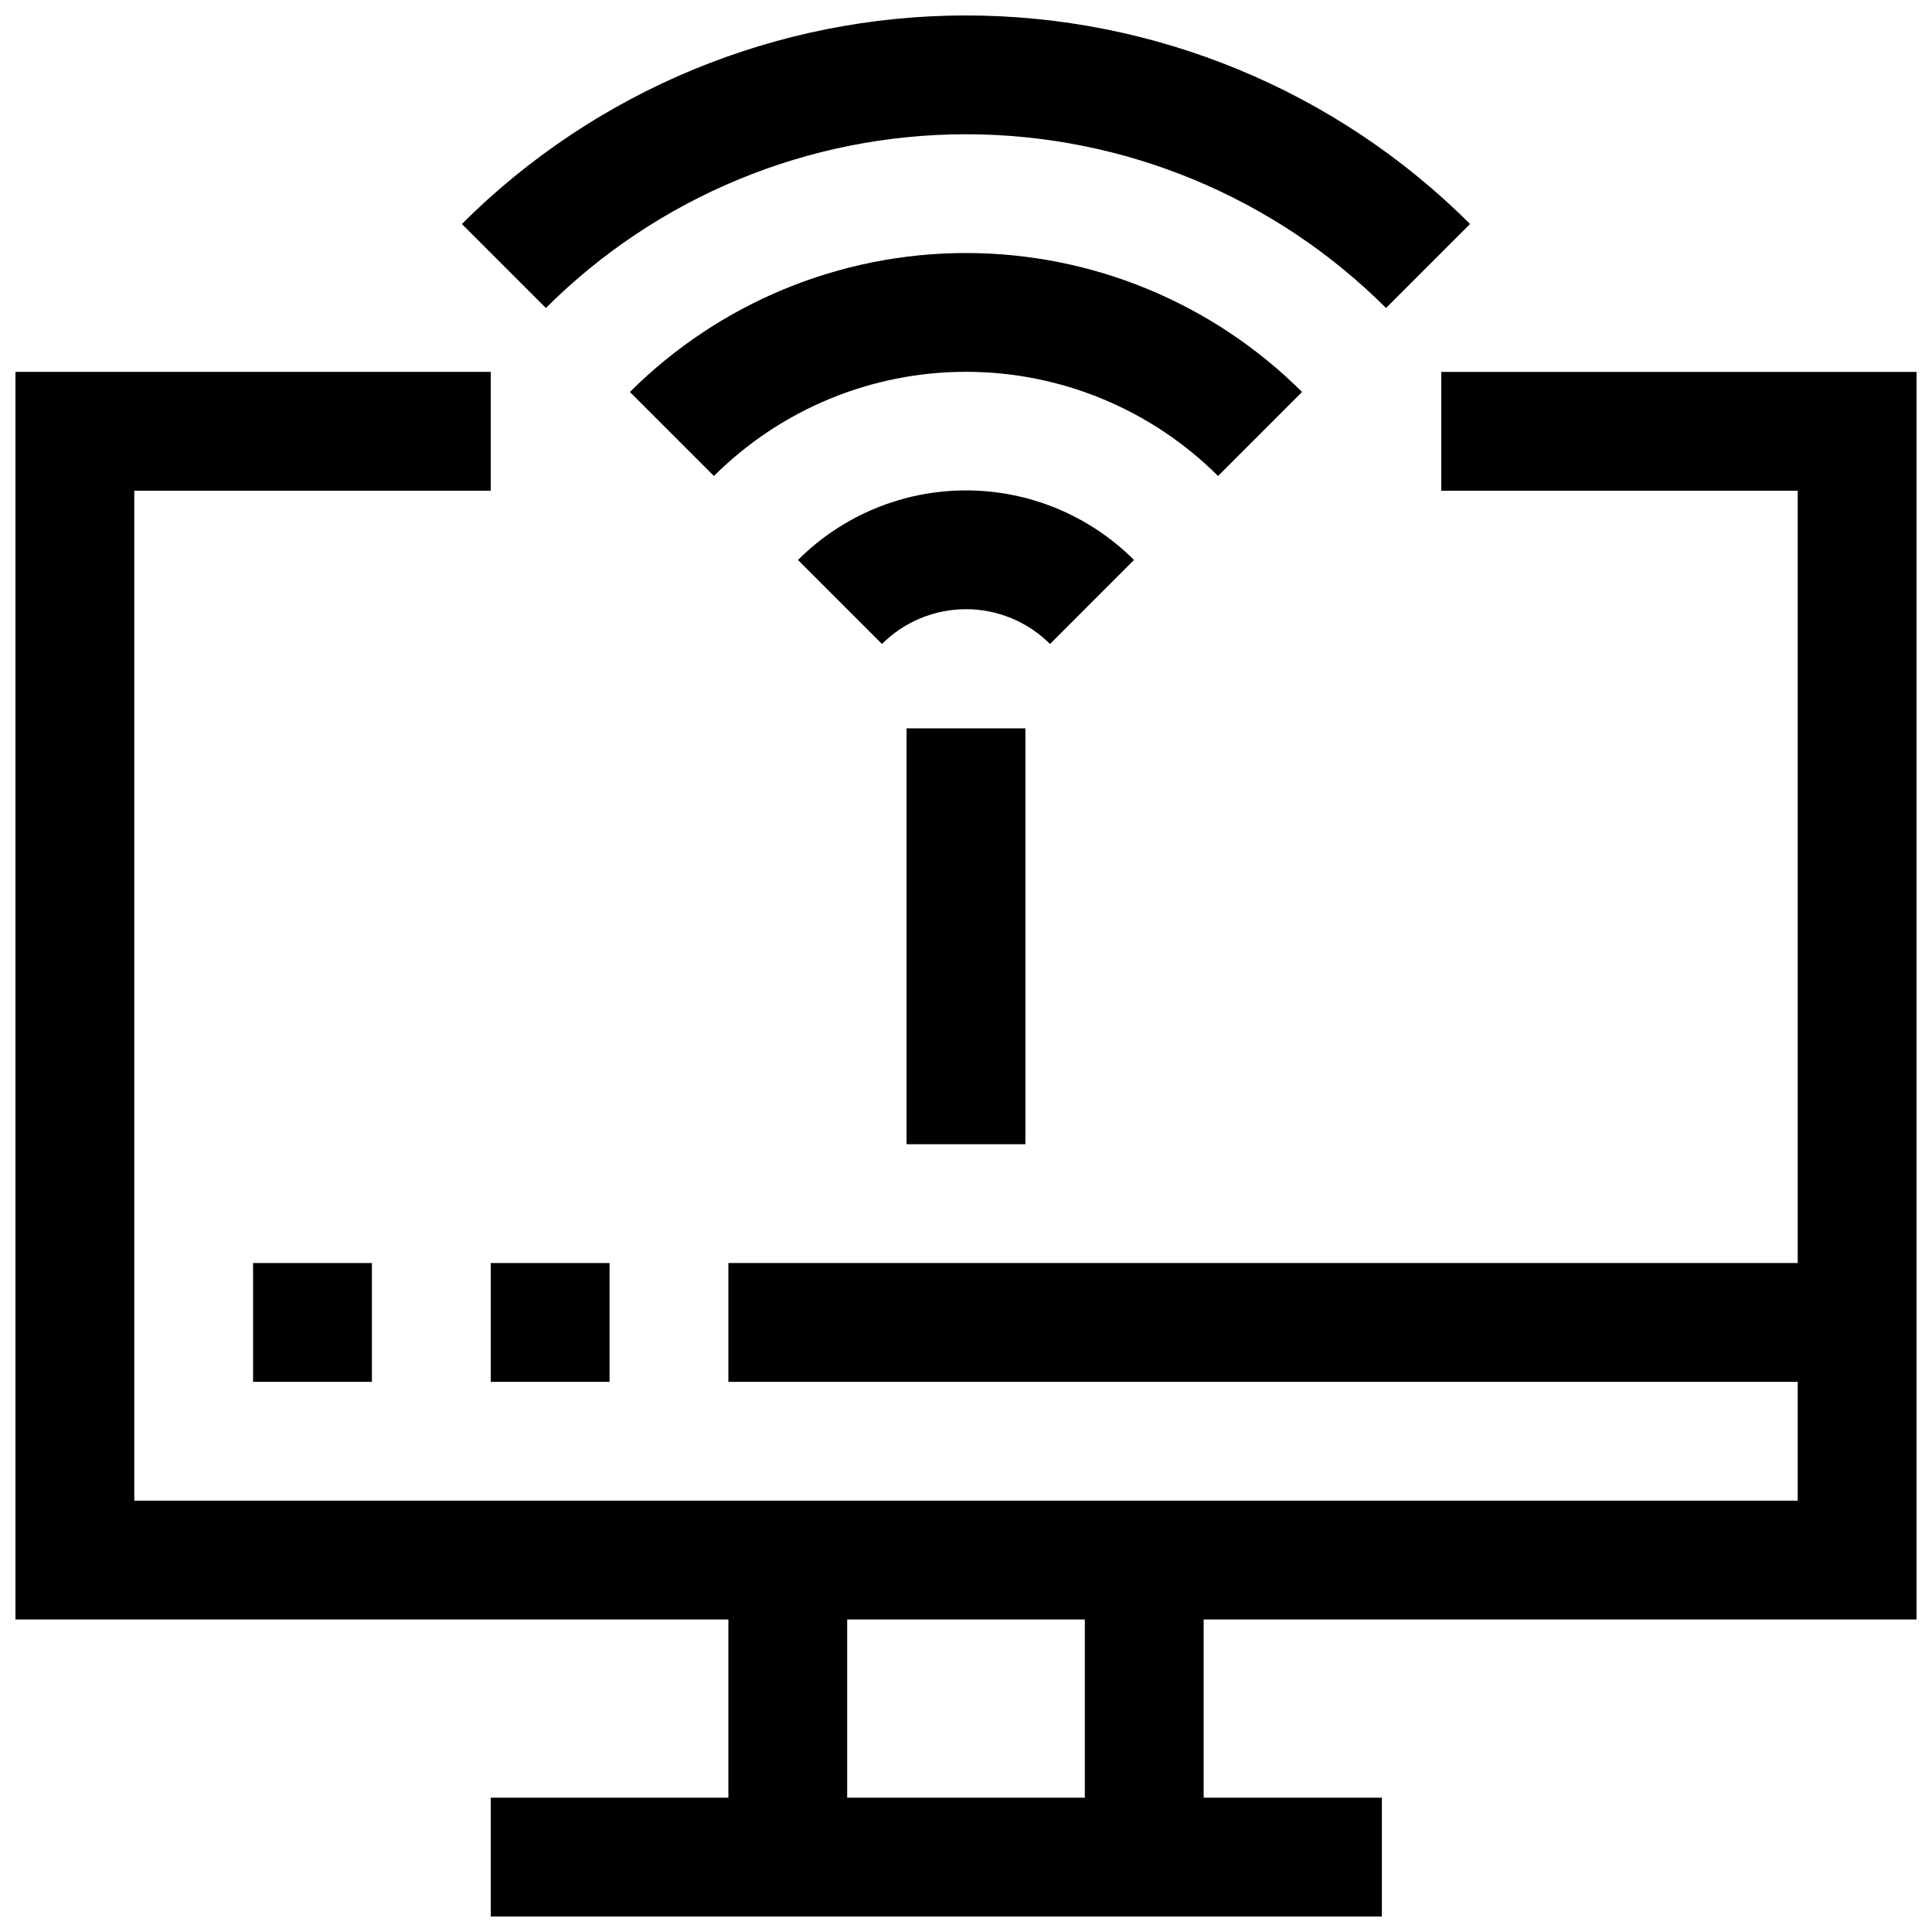 <?xml version="1.0" encoding="UTF-8"?>
<!-- Uploaded to: ICON Repo, www.iconrepo.com, Generator: ICON Repo Mixer Tools -->
<svg width="800px" height="800px" version="1.1" viewBox="144 144 512 512" xmlns="http://www.w3.org/2000/svg">
 <defs>
  <clipPath id="b">
   <path d="m148.09 242h503.81v409.9h-503.81z"/>
  </clipPath>
  <clipPath id="a">
   <path d="m266 148.09h268v77.906h-268z"/>
  </clipPath>
 </defs>
 <g clip-path="url(#b)">
  <path d="m651.9 573.18v-330.62h-125.95v31.488h94.465v204.67h-283.39v31.488h283.39v31.488h-440.83v-267.65h94.465v-31.488h-125.95v330.62h188.93v47.23h-62.977v31.488h236.16v-31.488h-47.23v-47.23zm-220.41 47.23h-62.977v-47.23h62.977z"/>
 </g>
 <path d="m211.07 478.72h31.488v31.488h-31.488z"/>
 <path d="m274.05 478.72h31.488v31.488h-31.488z"/>
 <g clip-path="url(#a)">
  <path d="m511.32 225.62 22.262-22.262c-35.453-35.387-83.496-55.262-133.59-55.262-50.094 0-98.137 19.875-133.59 55.262l22.262 22.262c29.547-29.484 69.586-46.039 111.33-46.039 41.738 0 81.777 16.555 111.32 46.039z"/>
 </g>
 <path d="m489.06 247.88c-23.641-23.582-55.672-36.828-89.062-36.828-33.395 0-65.426 13.246-89.066 36.828l22.262 22.262c17.738-17.68 41.758-27.609 66.805-27.609 25.043 0 49.062 9.93 66.801 27.609z"/>
 <path d="m444.52 292.4c-11.809-11.805-27.824-18.438-44.523-18.438s-32.715 6.633-44.527 18.438l22.262 22.262h0.004c5.902-5.902 13.91-9.219 22.262-9.219 8.348 0 16.355 3.316 22.262 9.219z"/>
 <path d="m384.25 337.02h31.488v110.21h-31.488z"/>
</svg>